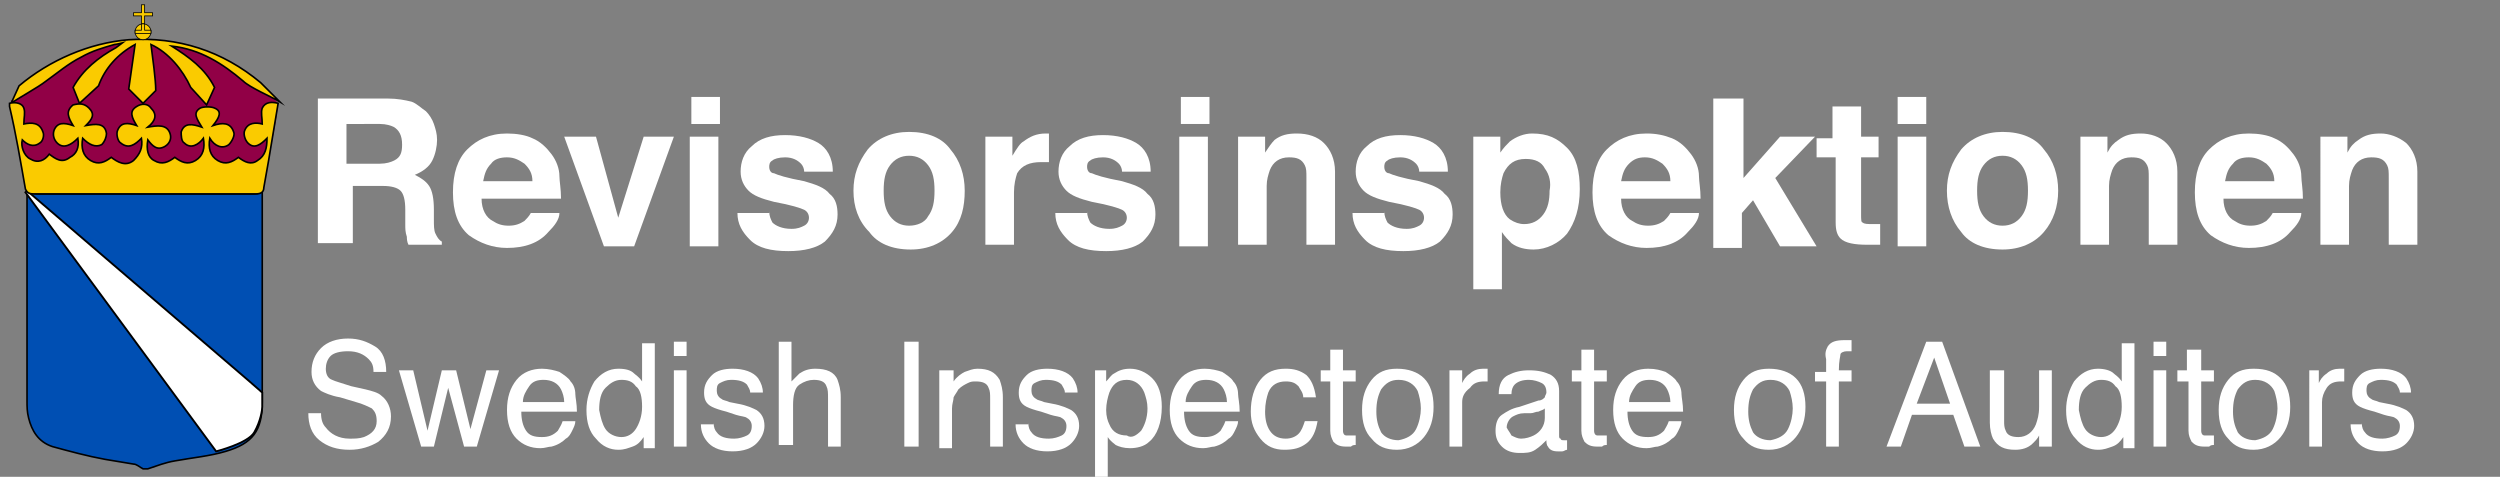 <?xml version="1.0" encoding="utf-8"?>
<!-- Generator: Adobe Illustrator 23.1.1, SVG Export Plug-In . SVG Version: 6.00 Build 0)  -->
<svg version="1.1" id="Layer_1" xmlns="http://www.w3.org/2000/svg" xmlns:xlink="http://www.w3.org/1999/xlink" x="0px" y="0px"
	 viewBox="0 0 157.3 30" style="enable-background:new 0 0 157.3 30;" xml:space="preserve">
<rect x="0" y="0" width="157.3" height="30" fill="#808080" stroke="none"/>
<style type="text/css">
	.st0{fill:#004FB3;}
	.st1{fill:#FFFFFF;}
	.st2{fill:#004FB3;stroke:#000000;stroke-width:0.25;stroke-miterlimit:10;}
	.st3{fill:#910046;}
	.st4{fill:#FACB00;}
	.st5{fill:#FACB00;stroke:#000000;stroke-width:0.25;stroke-miterlimit:10;}
	.st6{fill:#FACB00;stroke:#000000;stroke-width:2.717;stroke-miterlimit:10;}
	.st7{fill:#004FB3;stroke:#000000;stroke-width:0.855;stroke-miterlimit:10;}
	.st8{fill:#FFFFFF;stroke:#000000;stroke-miterlimit:10;}
	.st9{fill:#FACB00;stroke:#000000;stroke-width:0.865;stroke-miterlimit:10;}
	.st10{fill:#FACB00;stroke:#000000;stroke-width:0.75;stroke-miterlimit:10;}
	.st11{fill:#004FB3;stroke:#000000;stroke-width:0.102;stroke-miterlimit:10;}
	.st12{fill:#FFFFFF;stroke:#000000;stroke-width:0.12;stroke-miterlimit:10;}
	.st13{fill:#FACB00;stroke:#000000;stroke-width:0.104;stroke-miterlimit:10;}
	.st14{fill:#FACB00;stroke:#000000;stroke-width:4.966399e-02;stroke-miterlimit:10;}
</style>
<g>
	<path class="st1" d="M25.9,6.4c0.3,0.1,0.6,0.4,0.9,0.6c0.2,0.2,0.4,0.5,0.5,0.8c0.1,0.3,0.2,0.6,0.2,1c0,0.4-0.1,0.9-0.3,1.3
		c-0.2,0.4-0.6,0.7-1.1,0.9c0.4,0.2,0.7,0.4,0.9,0.7c0.2,0.3,0.3,0.8,0.3,1.5v0.6c0,0.4,0,0.7,0.1,0.9c0.1,0.2,0.2,0.4,0.4,0.5v0.2
		h-2.1c-0.1-0.2-0.1-0.4-0.1-0.5c-0.1-0.3-0.1-0.5-0.1-0.8l0-0.9c0-0.6-0.1-1-0.3-1.2c-0.2-0.2-0.6-0.3-1.1-0.3h-1.9v3.6H20V6.2h4.4
		C25,6.2,25.5,6.3,25.9,6.4z M21.8,7.8v2.5h2.1c0.4,0,0.7-0.1,0.9-0.2c0.4-0.2,0.5-0.5,0.5-1c0-0.6-0.2-0.9-0.5-1.1
		c-0.2-0.1-0.5-0.2-0.9-0.2H21.8z"/>
	<path class="st1" d="M33.5,8.7c0.5,0.2,0.9,0.6,1.2,1c0.3,0.4,0.5,0.9,0.5,1.4c0,0.3,0.1,0.8,0.1,1.4h-5c0,0.7,0.3,1.2,0.7,1.4
		c0.3,0.2,0.6,0.3,1,0.3c0.4,0,0.7-0.1,1-0.3c0.1-0.1,0.3-0.3,0.4-0.5h1.8c0,0.4-0.3,0.8-0.7,1.2c-0.6,0.7-1.5,1-2.6,1
		c-0.9,0-1.7-0.3-2.4-0.8c-0.7-0.6-1-1.5-1-2.7c0-1.2,0.3-2.1,0.9-2.7c0.6-0.6,1.4-1,2.5-1C32.5,8.4,33.1,8.5,33.5,8.7z M30.9,10.3
		c-0.3,0.3-0.4,0.6-0.5,1.1h3.1c0-0.5-0.2-0.8-0.5-1.1c-0.3-0.2-0.6-0.4-1.1-0.4C31.5,9.9,31.1,10,30.9,10.3z"/>
	<path class="st1" d="M40.5,8.6h1.9l-2.5,6.9H38l-2.5-6.9h2l1.4,5.1L40.5,8.6z"/>
	<path class="st1" d="M45.3,7.8h-1.8V6.1h1.8V7.8z M43.4,8.6h1.8v6.9h-1.8V8.6z"/>
	<path class="st1" d="M48.4,13.3c0,0.3,0.1,0.5,0.2,0.7c0.2,0.2,0.6,0.4,1.2,0.4c0.4,0,0.6-0.1,0.8-0.2c0.2-0.1,0.3-0.3,0.3-0.5
		c0-0.2-0.1-0.4-0.3-0.5c-0.2-0.1-0.8-0.3-1.9-0.5c-0.8-0.2-1.3-0.4-1.6-0.7c-0.3-0.3-0.5-0.7-0.5-1.2c0-0.6,0.2-1.2,0.7-1.6
		c0.5-0.5,1.2-0.7,2.1-0.7c0.9,0,1.6,0.2,2.1,0.5c0.5,0.3,0.9,0.9,0.9,1.8h-1.8c0-0.2-0.1-0.4-0.2-0.5c-0.2-0.2-0.5-0.4-1-0.4
		c-0.4,0-0.7,0.1-0.8,0.2c-0.2,0.1-0.2,0.3-0.2,0.4c0,0.2,0.1,0.4,0.3,0.4c0.2,0.1,0.8,0.3,1.9,0.5c0.7,0.2,1.3,0.4,1.6,0.8
		c0.4,0.3,0.5,0.8,0.5,1.3c0,0.7-0.3,1.2-0.8,1.7c-0.5,0.4-1.3,0.6-2.3,0.6c-1.1,0-1.9-0.2-2.4-0.7c-0.5-0.5-0.8-1-0.8-1.7H48.4z"/>
	<path class="st1" d="M59.9,14.6c-0.6,0.7-1.5,1.1-2.6,1.1c-1.2,0-2.1-0.4-2.6-1.1C54,13.9,53.7,13,53.7,12c0-1,0.3-1.8,0.9-2.6
		c0.6-0.7,1.5-1.1,2.6-1.1c1.2,0,2.1,0.4,2.6,1.1c0.6,0.7,0.9,1.6,0.9,2.6C60.7,13,60.5,13.9,59.9,14.6z M58.4,13.6
		c0.3-0.4,0.4-0.9,0.4-1.6c0-0.7-0.1-1.2-0.4-1.6c-0.3-0.4-0.7-0.6-1.2-0.6s-0.9,0.2-1.2,0.6c-0.3,0.4-0.4,0.9-0.4,1.6
		c0,0.7,0.1,1.2,0.4,1.6c0.3,0.4,0.7,0.6,1.2,0.6S58.2,14,58.4,13.6z"/>
	<path class="st1" d="M65.8,8.4c0,0,0.1,0,0.2,0v1.8c-0.1,0-0.2,0-0.3,0c-0.1,0-0.2,0-0.2,0c-0.7,0-1.2,0.2-1.5,0.7
		c-0.1,0.3-0.2,0.7-0.2,1.2v3.3H62V8.6h1.7v1.2C64,9.3,64.2,9,64.4,8.9C64.8,8.6,65.2,8.4,65.8,8.4C65.8,8.4,65.8,8.4,65.8,8.4z"/>
	<path class="st1" d="M68.4,13.3c0,0.3,0.1,0.5,0.2,0.7c0.2,0.2,0.6,0.4,1.2,0.4c0.4,0,0.6-0.1,0.8-0.2c0.2-0.1,0.3-0.3,0.3-0.5
		c0-0.2-0.1-0.4-0.3-0.5c-0.2-0.1-0.8-0.3-1.9-0.5c-0.8-0.2-1.3-0.4-1.6-0.7c-0.3-0.3-0.5-0.7-0.5-1.2c0-0.6,0.2-1.2,0.7-1.6
		c0.5-0.5,1.2-0.7,2.1-0.7c0.9,0,1.6,0.2,2.1,0.5c0.5,0.3,0.9,0.9,0.9,1.8h-1.8c0-0.2-0.1-0.4-0.2-0.5c-0.2-0.2-0.5-0.4-1-0.4
		c-0.4,0-0.7,0.1-0.8,0.2c-0.2,0.1-0.2,0.3-0.2,0.4c0,0.2,0.1,0.4,0.3,0.4c0.2,0.1,0.8,0.3,1.9,0.5c0.7,0.2,1.3,0.4,1.6,0.8
		c0.4,0.3,0.5,0.8,0.5,1.3c0,0.7-0.3,1.2-0.8,1.7c-0.5,0.4-1.3,0.6-2.3,0.6c-1.1,0-1.9-0.2-2.4-0.7c-0.5-0.5-0.8-1-0.8-1.7H68.4z"/>
	<path class="st1" d="M76.1,7.8h-1.8V6.1h1.8V7.8z M74.2,8.6h1.8v6.9h-1.8V8.6z"/>
	<path class="st1" d="M83.3,9c0.4,0.4,0.7,1,0.7,1.8v4.6h-1.8v-4.2c0-0.4,0-0.6-0.1-0.8c-0.2-0.4-0.5-0.5-1-0.5
		c-0.6,0-1,0.3-1.2,0.8c-0.1,0.3-0.2,0.6-0.2,1v3.7h-1.8V8.6h1.7v1C79.8,9.3,80,9,80.2,8.8c0.4-0.3,0.8-0.4,1.4-0.4
		C82.3,8.4,82.9,8.6,83.3,9z"/>
	<path class="st1" d="M87.1,13.3c0,0.3,0.1,0.5,0.2,0.7c0.2,0.2,0.6,0.4,1.2,0.4c0.4,0,0.6-0.1,0.8-0.2c0.2-0.1,0.3-0.3,0.3-0.5
		c0-0.2-0.1-0.4-0.3-0.5c-0.2-0.1-0.8-0.3-1.9-0.5c-0.8-0.2-1.3-0.4-1.6-0.7c-0.3-0.3-0.5-0.7-0.5-1.2c0-0.6,0.2-1.2,0.7-1.6
		c0.5-0.5,1.2-0.7,2.1-0.7c0.9,0,1.6,0.2,2.1,0.5c0.5,0.3,0.9,0.9,0.9,1.8h-1.8c0-0.2-0.1-0.4-0.2-0.5c-0.2-0.2-0.5-0.4-1-0.4
		c-0.4,0-0.7,0.1-0.8,0.2c-0.2,0.1-0.2,0.3-0.2,0.4c0,0.2,0.1,0.4,0.3,0.4c0.2,0.1,0.8,0.3,1.9,0.5c0.7,0.2,1.3,0.4,1.6,0.8
		c0.4,0.3,0.5,0.8,0.5,1.3c0,0.7-0.3,1.2-0.8,1.7c-0.5,0.4-1.3,0.6-2.3,0.6c-1.1,0-1.9-0.2-2.4-0.7c-0.5-0.5-0.8-1-0.8-1.7H87.1z"/>
	<path class="st1" d="M98.6,9.3c0.6,0.6,0.8,1.5,0.8,2.6c0,1.2-0.3,2.1-0.8,2.8c-0.5,0.6-1.3,1-2.1,1c-0.5,0-1-0.1-1.4-0.4
		c-0.2-0.2-0.4-0.4-0.6-0.7v3.6h-1.8V8.6h1.7v1c0.2-0.3,0.4-0.5,0.6-0.7c0.4-0.3,0.9-0.5,1.4-0.5C97.4,8.4,98,8.7,98.6,9.3z
		 M97.2,10.6C97,10.2,96.6,10,96,10c-0.7,0-1.1,0.3-1.4,0.9c-0.1,0.3-0.2,0.7-0.2,1.2c0,0.8,0.2,1.4,0.6,1.7
		c0.3,0.2,0.6,0.3,0.9,0.3c0.5,0,0.9-0.2,1.2-0.6c0.3-0.4,0.4-0.9,0.4-1.5C97.6,11.5,97.5,11,97.2,10.6z"/>
	<path class="st1" d="M105.2,8.7c0.5,0.2,0.9,0.6,1.2,1c0.3,0.4,0.5,0.9,0.5,1.4c0,0.3,0.1,0.8,0.1,1.4h-5c0,0.7,0.3,1.2,0.7,1.4
		c0.3,0.2,0.6,0.3,1,0.3c0.4,0,0.7-0.1,1-0.3c0.1-0.1,0.3-0.3,0.4-0.5h1.8c0,0.4-0.3,0.8-0.7,1.2c-0.6,0.7-1.5,1-2.6,1
		c-0.9,0-1.7-0.3-2.4-0.8c-0.7-0.6-1-1.5-1-2.7c0-1.2,0.3-2.1,0.9-2.7c0.6-0.6,1.4-1,2.5-1C104.2,8.4,104.7,8.5,105.2,8.7z
		 M102.5,10.3c-0.3,0.3-0.4,0.6-0.5,1.1h3.1c0-0.5-0.2-0.8-0.5-1.1c-0.3-0.2-0.6-0.4-1.1-0.4C103.1,9.9,102.8,10,102.5,10.3z"/>
	<path class="st1" d="M107.9,6.2h1.8v5l2.3-2.6h2.2l-2.5,2.6l2.6,4.3H112l-1.7-2.9l-0.7,0.8v2.2h-1.8V6.2z"/>
	<path class="st1" d="M114.3,9.9V8.7h1V6.7h1.8v1.9h1.1v1.3h-1.1v3.6c0,0.3,0,0.5,0.1,0.5c0.1,0.1,0.3,0.1,0.7,0.1
		c0.1,0,0.1,0,0.2,0c0.1,0,0.1,0,0.2,0v1.3l-0.8,0c-0.8,0-1.4-0.1-1.7-0.4c-0.2-0.2-0.3-0.5-0.3-1V9.9H114.3z"/>
	<path class="st1" d="M121.2,7.8h-1.8V6.1h1.8V7.8z M119.4,8.6h1.8v6.9h-1.8V8.6z"/>
	<path class="st1" d="M128.6,14.6c-0.6,0.7-1.5,1.1-2.6,1.1c-1.2,0-2.1-0.4-2.6-1.1c-0.6-0.7-0.9-1.6-0.9-2.6c0-1,0.3-1.8,0.9-2.6
		c0.6-0.7,1.5-1.1,2.6-1.1c1.2,0,2.1,0.4,2.6,1.1c0.6,0.7,0.9,1.6,0.9,2.6C129.5,13,129.2,13.9,128.6,14.6z M127.2,13.6
		c0.3-0.4,0.4-0.9,0.4-1.6c0-0.7-0.1-1.2-0.4-1.6c-0.3-0.4-0.7-0.6-1.2-0.6c-0.5,0-0.9,0.2-1.2,0.6c-0.3,0.4-0.4,0.9-0.4,1.6
		c0,0.7,0.1,1.2,0.4,1.6c0.3,0.4,0.7,0.6,1.2,0.6C126.5,14.2,126.9,14,127.2,13.6z"/>
	<path class="st1" d="M136.3,9c0.4,0.4,0.7,1,0.7,1.8v4.6h-1.8v-4.2c0-0.4,0-0.6-0.1-0.8c-0.2-0.4-0.5-0.5-1-0.5
		c-0.6,0-1,0.3-1.2,0.8c-0.1,0.3-0.2,0.6-0.2,1v3.7h-1.8V8.6h1.7v1c0.2-0.4,0.4-0.6,0.7-0.8c0.4-0.3,0.8-0.4,1.4-0.4
		C135.3,8.4,135.9,8.6,136.3,9z"/>
	<path class="st1" d="M143.1,8.7c0.5,0.2,0.9,0.6,1.2,1c0.3,0.4,0.5,0.9,0.5,1.4c0,0.3,0.1,0.8,0.1,1.4h-5c0,0.7,0.3,1.2,0.7,1.4
		c0.3,0.2,0.6,0.3,1,0.3c0.4,0,0.7-0.1,1-0.3c0.1-0.1,0.3-0.3,0.4-0.5h1.8c0,0.4-0.3,0.8-0.7,1.2c-0.6,0.7-1.5,1-2.6,1
		c-0.9,0-1.7-0.3-2.4-0.8c-0.7-0.6-1-1.5-1-2.7c0-1.2,0.3-2.1,0.9-2.7c0.6-0.6,1.4-1,2.5-1C142.1,8.4,142.7,8.5,143.1,8.7z
		 M140.5,10.3c-0.3,0.3-0.4,0.6-0.5,1.1h3.1c0-0.5-0.2-0.8-0.5-1.1c-0.3-0.2-0.6-0.4-1.1-0.4C141.1,9.9,140.7,10,140.5,10.3z"/>
	<path class="st1" d="M151.4,9c0.4,0.4,0.7,1,0.7,1.8v4.6h-1.8v-4.2c0-0.4,0-0.6-0.1-0.8c-0.2-0.4-0.5-0.5-1-0.5
		c-0.6,0-1,0.3-1.2,0.8c-0.1,0.3-0.2,0.6-0.2,1v3.7h-1.8V8.6h1.7v1c0.2-0.4,0.4-0.6,0.7-0.8c0.4-0.3,0.8-0.4,1.4-0.4
		C150.3,8.4,150.9,8.6,151.4,9z"/>
	<path class="st1" d="M20.2,26c0,0.4,0.1,0.7,0.3,0.9c0.3,0.4,0.8,0.7,1.5,0.7c0.3,0,0.6,0,0.9-0.1c0.5-0.2,0.8-0.5,0.8-1
		c0-0.4-0.1-0.6-0.3-0.8c-0.2-0.1-0.6-0.3-1-0.4L21.4,25c-0.6-0.1-1-0.3-1.2-0.4c-0.4-0.3-0.6-0.7-0.6-1.2c0-0.6,0.2-1.1,0.6-1.5
		c0.4-0.4,1-0.6,1.7-0.6c0.7,0,1.2,0.2,1.7,0.5c0.5,0.3,0.7,0.9,0.7,1.6h-0.8c0-0.4-0.1-0.6-0.3-0.8c-0.3-0.3-0.7-0.5-1.3-0.5
		c-0.5,0-0.9,0.1-1.1,0.3c-0.2,0.2-0.3,0.5-0.3,0.8c0,0.3,0.1,0.6,0.4,0.7c0.2,0.1,0.6,0.2,1.2,0.4l0.9,0.2c0.4,0.1,0.8,0.2,1,0.4
		c0.4,0.3,0.6,0.8,0.6,1.3c0,0.7-0.3,1.2-0.8,1.6c-0.5,0.3-1.1,0.5-1.8,0.5c-0.8,0-1.4-0.2-1.9-0.6c-0.5-0.4-0.7-1-0.7-1.7H20.2z"/>
	<path class="st1" d="M26,23.3l0.9,3.8l0.9-3.8h0.9l0.9,3.7l1-3.7h0.8l-1.4,4.8h-0.8l-1-3.7l-0.9,3.7h-0.8l-1.4-4.8H26z"/>
	<path class="st1" d="M35.2,23.4c0.3,0.2,0.6,0.4,0.7,0.6c0.2,0.2,0.3,0.5,0.3,0.8c0,0.2,0.1,0.6,0.1,1.1h-3.5
		c0,0.5,0.1,0.9,0.3,1.2c0.2,0.3,0.5,0.4,1,0.4c0.4,0,0.7-0.1,1-0.4c0.1-0.2,0.2-0.3,0.3-0.6h0.8c0,0.2-0.1,0.4-0.2,0.6
		c-0.1,0.2-0.2,0.4-0.4,0.5c-0.2,0.2-0.5,0.4-0.9,0.5c-0.2,0-0.4,0.1-0.7,0.1c-0.6,0-1.1-0.2-1.5-0.6c-0.4-0.4-0.6-1-0.6-1.8
		c0-0.8,0.2-1.4,0.6-1.9c0.4-0.5,1-0.7,1.6-0.7C34.5,23.2,34.9,23.3,35.2,23.4z M35.5,25.3c0-0.3-0.1-0.6-0.2-0.8
		c-0.2-0.4-0.6-0.6-1.1-0.6c-0.4,0-0.7,0.1-0.9,0.4c-0.2,0.3-0.4,0.6-0.4,1H35.5z"/>
	<path class="st1" d="M39.9,23.5c0.1,0.1,0.3,0.2,0.5,0.5v-2.4h0.8v6.6h-0.7v-0.7c-0.2,0.3-0.4,0.5-0.7,0.6
		c-0.3,0.1-0.5,0.2-0.9,0.2c-0.5,0-1-0.2-1.4-0.7c-0.4-0.4-0.6-1-0.6-1.8c0-0.7,0.2-1.3,0.5-1.8c0.4-0.5,0.9-0.8,1.5-0.8
		C39.4,23.2,39.7,23.3,39.9,23.5z M38.1,27c0.2,0.3,0.6,0.5,1,0.5c0.4,0,0.7-0.2,0.9-0.5c0.2-0.3,0.4-0.8,0.4-1.4
		c0-0.6-0.1-1.1-0.4-1.3c-0.2-0.3-0.5-0.4-0.9-0.4c-0.4,0-0.7,0.2-1,0.5c-0.3,0.3-0.4,0.8-0.4,1.4C37.8,26.3,37.9,26.7,38.1,27z"/>
	<path class="st1" d="M42.4,21.5h0.8v0.9h-0.8V21.5z M42.4,23.3h0.8v4.8h-0.8V23.3z"/>
	<path class="st1" d="M44.9,26.6c0,0.3,0.1,0.5,0.2,0.6c0.2,0.3,0.6,0.4,1.1,0.4c0.3,0,0.6-0.1,0.8-0.2c0.2-0.1,0.3-0.3,0.3-0.6
		c0-0.2-0.1-0.4-0.3-0.5c-0.1-0.1-0.4-0.1-0.7-0.2l-0.6-0.2c-0.4-0.1-0.7-0.2-0.9-0.3c-0.4-0.2-0.5-0.5-0.5-0.9
		c0-0.5,0.2-0.8,0.5-1.1c0.3-0.3,0.8-0.4,1.3-0.4c0.7,0,1.3,0.2,1.6,0.6c0.2,0.3,0.3,0.6,0.3,0.9h-0.8c0-0.2-0.1-0.3-0.2-0.5
		c-0.2-0.2-0.5-0.3-1-0.3c-0.3,0-0.5,0.1-0.7,0.2c-0.2,0.1-0.2,0.3-0.2,0.5c0,0.2,0.1,0.4,0.3,0.5c0.1,0.1,0.3,0.1,0.5,0.2l0.5,0.1
		c0.6,0.1,1,0.3,1.2,0.4c0.3,0.2,0.5,0.5,0.5,1c0,0.4-0.2,0.8-0.5,1.1c-0.3,0.3-0.8,0.5-1.5,0.5c-0.7,0-1.2-0.2-1.5-0.5
		c-0.3-0.3-0.5-0.7-0.5-1.2H44.9z"/>
	<path class="st1" d="M49,21.5h0.8V24c0.2-0.2,0.4-0.4,0.5-0.5c0.3-0.2,0.6-0.3,1-0.3c0.7,0,1.2,0.2,1.4,0.7
		c0.1,0.3,0.2,0.6,0.2,1.1v3.1h-0.8v-3c0-0.4,0-0.6-0.1-0.8c-0.1-0.3-0.4-0.4-0.8-0.4c-0.3,0-0.6,0.1-0.9,0.3
		c-0.3,0.2-0.4,0.7-0.4,1.3v2.5H49V21.5z"/>
	<path class="st1" d="M56.9,21.5h0.9v6.6h-0.9V21.5z"/>
	<path class="st1" d="M59.2,23.3h0.8V24c0.2-0.3,0.5-0.5,0.7-0.6c0.3-0.1,0.5-0.2,0.8-0.2c0.7,0,1.1,0.2,1.4,0.7
		c0.1,0.3,0.2,0.6,0.2,1.1v3.1h-0.8v-3c0-0.3,0-0.5-0.1-0.7c-0.1-0.3-0.4-0.4-0.8-0.4c-0.2,0-0.3,0-0.5,0.1
		c-0.2,0.1-0.4,0.2-0.6,0.4c-0.1,0.2-0.2,0.3-0.3,0.5c0,0.2-0.1,0.4-0.1,0.7v2.5h-0.8V23.3z"/>
	<path class="st1" d="M64.7,26.6c0,0.3,0.1,0.5,0.2,0.6c0.2,0.3,0.6,0.4,1.1,0.4c0.3,0,0.6-0.1,0.8-0.2c0.2-0.1,0.3-0.3,0.3-0.6
		c0-0.2-0.1-0.4-0.3-0.5c-0.1-0.1-0.4-0.1-0.7-0.2l-0.6-0.2c-0.4-0.1-0.7-0.2-0.9-0.3c-0.4-0.2-0.5-0.5-0.5-0.9
		c0-0.5,0.2-0.8,0.5-1.1c0.3-0.3,0.8-0.4,1.3-0.4c0.7,0,1.3,0.2,1.6,0.6c0.2,0.3,0.3,0.6,0.3,0.9H67c0-0.2-0.1-0.3-0.2-0.5
		c-0.2-0.2-0.5-0.3-1-0.3c-0.3,0-0.5,0.1-0.7,0.2c-0.2,0.1-0.2,0.3-0.2,0.5c0,0.2,0.1,0.4,0.3,0.5c0.1,0.1,0.3,0.1,0.5,0.2l0.5,0.1
		c0.6,0.1,1,0.3,1.2,0.4c0.3,0.2,0.5,0.5,0.5,1c0,0.4-0.2,0.8-0.5,1.1c-0.3,0.3-0.8,0.5-1.5,0.5c-0.7,0-1.2-0.2-1.5-0.5
		c-0.3-0.3-0.5-0.7-0.5-1.2H64.7z"/>
	<path class="st1" d="M68.8,23.3h0.8V24c0.2-0.2,0.3-0.4,0.5-0.5c0.3-0.2,0.6-0.3,1-0.3c0.5,0,1,0.2,1.4,0.6c0.4,0.4,0.6,1,0.6,1.8
		c0,1-0.3,1.8-0.8,2.2c-0.3,0.3-0.8,0.4-1.2,0.4c-0.4,0-0.7-0.1-0.9-0.2c-0.1-0.1-0.3-0.2-0.5-0.5V30h-0.8V23.3z M71.8,27.1
		c0.2-0.3,0.4-0.8,0.4-1.4c0-0.4-0.1-0.7-0.2-1c-0.2-0.5-0.6-0.8-1.1-0.8c-0.6,0-0.9,0.3-1.1,0.8c-0.1,0.3-0.2,0.7-0.2,1.1
		c0,0.4,0.1,0.7,0.2,0.9c0.2,0.5,0.6,0.7,1.1,0.7C71.2,27.6,71.5,27.4,71.8,27.1z"/>
	<path class="st1" d="M76.9,23.4c0.3,0.2,0.6,0.4,0.7,0.6c0.2,0.2,0.3,0.5,0.3,0.8c0,0.2,0.1,0.6,0.1,1.1h-3.5
		c0,0.5,0.1,0.9,0.3,1.2c0.2,0.3,0.5,0.4,1,0.4c0.4,0,0.7-0.1,1-0.4c0.1-0.2,0.2-0.3,0.3-0.6h0.8c0,0.2-0.1,0.4-0.2,0.6
		c-0.1,0.2-0.2,0.4-0.4,0.5c-0.2,0.2-0.5,0.4-0.9,0.5c-0.2,0-0.4,0.1-0.7,0.1c-0.6,0-1.1-0.2-1.5-0.6c-0.4-0.4-0.6-1-0.6-1.8
		c0-0.8,0.2-1.4,0.6-1.9c0.4-0.5,1-0.7,1.6-0.7C76.2,23.2,76.6,23.3,76.9,23.4z M77.2,25.3c0-0.3-0.1-0.6-0.2-0.8
		c-0.2-0.4-0.6-0.6-1.1-0.6c-0.4,0-0.7,0.1-0.9,0.4c-0.2,0.3-0.4,0.6-0.4,1H77.2z"/>
	<path class="st1" d="M82.2,23.6c0.3,0.3,0.5,0.7,0.6,1.4H82c0-0.3-0.2-0.5-0.3-0.7c-0.2-0.2-0.4-0.3-0.8-0.3
		c-0.5,0-0.9,0.2-1.1,0.7c-0.1,0.3-0.2,0.7-0.2,1.2c0,0.5,0.1,0.9,0.3,1.2c0.2,0.3,0.5,0.5,1,0.5c0.3,0,0.6-0.1,0.8-0.3
		c0.2-0.2,0.3-0.5,0.4-0.8h0.8c-0.1,0.6-0.3,1.1-0.7,1.4c-0.4,0.3-0.8,0.4-1.4,0.4c-0.6,0-1.1-0.2-1.5-0.7c-0.4-0.5-0.6-1-0.6-1.7
		c0-0.8,0.2-1.5,0.6-2c0.4-0.5,0.9-0.7,1.6-0.7C81.4,23.2,81.8,23.3,82.2,23.6z"/>
	<path class="st1" d="M83.7,22h0.8v1.3h0.8V24h-0.8v3.1c0,0.2,0.1,0.3,0.2,0.3c0.1,0,0.2,0,0.3,0c0,0,0.1,0,0.1,0c0,0,0.1,0,0.2,0
		v0.6c-0.1,0-0.2,0-0.3,0.1c-0.1,0-0.2,0-0.3,0c-0.4,0-0.6-0.1-0.8-0.3c-0.1-0.2-0.2-0.4-0.2-0.7V24h-0.6v-0.7h0.6V22z"/>
	<path class="st1" d="M89.6,23.8c0.4,0.4,0.6,1,0.6,1.8c0,0.8-0.2,1.4-0.6,1.9c-0.4,0.5-1,0.8-1.7,0.8c-0.7,0-1.2-0.2-1.6-0.7
		c-0.4-0.4-0.6-1-0.6-1.8c0-0.8,0.2-1.4,0.6-1.9c0.4-0.5,0.9-0.7,1.6-0.7C88.6,23.2,89.2,23.4,89.6,23.8z M89.1,27
		c0.2-0.4,0.3-0.9,0.3-1.3c0-0.4-0.1-0.8-0.2-1.1c-0.2-0.4-0.6-0.7-1.2-0.7c-0.5,0-0.8,0.2-1.1,0.6c-0.2,0.4-0.3,0.8-0.3,1.4
		c0,0.5,0.1,0.9,0.3,1.3c0.2,0.3,0.6,0.5,1.1,0.5C88.5,27.6,88.9,27.4,89.1,27z"/>
	<path class="st1" d="M91.2,23.3H92v0.8c0.1-0.2,0.2-0.4,0.5-0.6c0.2-0.2,0.5-0.3,0.8-0.3c0,0,0,0,0.1,0c0,0,0.1,0,0.2,0v0.8
		c0,0-0.1,0-0.1,0c0,0-0.1,0-0.1,0c-0.4,0-0.7,0.1-0.9,0.4C92.1,24.7,92,25,92,25.3v2.8h-0.8V23.3z"/>
	<path class="st1" d="M96.8,25.2c0.2,0,0.3-0.1,0.4-0.2c0-0.1,0.1-0.2,0.1-0.3c0-0.3-0.1-0.5-0.3-0.6c-0.2-0.1-0.5-0.2-0.8-0.2
		c-0.4,0-0.7,0.1-0.9,0.3c-0.1,0.1-0.2,0.3-0.2,0.6h-0.8c0-0.6,0.2-1,0.6-1.2c0.4-0.2,0.8-0.3,1.3-0.3c0.6,0,1,0.1,1.4,0.3
		c0.3,0.2,0.5,0.5,0.5,1v2.8c0,0.1,0,0.2,0.1,0.2c0,0.1,0.1,0.1,0.2,0.1c0,0,0.1,0,0.1,0c0,0,0.1,0,0.1,0v0.6
		c-0.1,0-0.2,0.1-0.3,0.1c-0.1,0-0.2,0-0.3,0c-0.3,0-0.5-0.1-0.6-0.3c-0.1-0.1-0.1-0.3-0.1-0.4c-0.2,0.2-0.4,0.4-0.7,0.6
		c-0.3,0.2-0.6,0.2-1,0.2c-0.4,0-0.8-0.1-1.1-0.4c-0.3-0.3-0.4-0.6-0.4-1c0-0.4,0.1-0.8,0.4-1c0.3-0.2,0.6-0.4,1.1-0.5L96.8,25.2z
		 M95.1,27.4c0.2,0.1,0.4,0.2,0.6,0.2c0.3,0,0.6-0.1,0.8-0.2c0.4-0.2,0.7-0.6,0.7-1.1v-0.6c-0.1,0.1-0.2,0.1-0.4,0.2
		c-0.2,0-0.3,0.1-0.5,0.1L95.9,26c-0.3,0-0.5,0.1-0.7,0.2c-0.2,0.1-0.4,0.4-0.4,0.7C94.9,27.1,95,27.2,95.1,27.4z"/>
	<path class="st1" d="M99.5,22h0.8v1.3h0.8V24h-0.8v3.1c0,0.2,0.1,0.3,0.2,0.3c0.1,0,0.2,0,0.3,0c0,0,0.1,0,0.1,0c0,0,0.1,0,0.2,0
		v0.6c-0.1,0-0.2,0-0.3,0.1c-0.1,0-0.2,0-0.3,0c-0.4,0-0.6-0.1-0.8-0.3c-0.1-0.2-0.2-0.4-0.2-0.7V24h-0.6v-0.7h0.6V22z"/>
	<path class="st1" d="M104.8,23.4c0.3,0.2,0.6,0.4,0.7,0.6c0.2,0.2,0.3,0.5,0.3,0.8c0,0.2,0.1,0.6,0.1,1.1h-3.5
		c0,0.5,0.1,0.9,0.3,1.2c0.2,0.3,0.5,0.4,1,0.4c0.4,0,0.7-0.1,1-0.4c0.1-0.2,0.2-0.3,0.3-0.6h0.8c0,0.2-0.1,0.4-0.2,0.6
		c-0.1,0.2-0.2,0.4-0.4,0.5c-0.2,0.2-0.5,0.4-0.9,0.5c-0.2,0-0.4,0.1-0.7,0.1c-0.6,0-1.1-0.2-1.5-0.6c-0.4-0.4-0.6-1-0.6-1.8
		c0-0.8,0.2-1.4,0.6-1.9c0.4-0.5,1-0.7,1.6-0.7C104.2,23.2,104.5,23.3,104.8,23.4z M105.1,25.3c0-0.3-0.1-0.6-0.2-0.8
		c-0.2-0.4-0.6-0.6-1.1-0.6c-0.4,0-0.7,0.1-0.9,0.4c-0.2,0.3-0.4,0.6-0.4,1H105.1z"/>
	<path class="st1" d="M113,23.8c0.4,0.4,0.6,1,0.6,1.8c0,0.8-0.2,1.4-0.6,1.9c-0.4,0.5-1,0.8-1.7,0.8c-0.7,0-1.2-0.2-1.6-0.7
		c-0.4-0.4-0.6-1-0.6-1.8c0-0.8,0.2-1.4,0.6-1.9c0.4-0.5,0.9-0.7,1.6-0.7C112,23.2,112.6,23.4,113,23.8z M112.5,27
		c0.2-0.4,0.3-0.9,0.3-1.3c0-0.4-0.1-0.8-0.2-1.1c-0.2-0.4-0.6-0.7-1.2-0.7c-0.5,0-0.8,0.2-1.1,0.6c-0.2,0.4-0.3,0.8-0.3,1.4
		c0,0.5,0.1,0.9,0.3,1.3c0.2,0.3,0.6,0.5,1.1,0.5C111.9,27.6,112.3,27.4,112.5,27z"/>
	<path class="st1" d="M115,21.8c0.2-0.3,0.5-0.4,1.1-0.4c0.1,0,0.1,0,0.2,0c0.1,0,0.1,0,0.2,0v0.7c-0.1,0-0.1,0-0.2,0
		c0,0-0.1,0-0.1,0c-0.2,0-0.4,0.1-0.4,0.2c0,0.1-0.1,0.4-0.1,1h0.8V24h-0.8v4.1h-0.8V24h-0.7v-0.6h0.7v-0.8
		C114.8,22.2,114.9,22,115,21.8z"/>
	<path class="st1" d="M121.2,21.5h1l2.4,6.6h-1l-0.7-2h-2.6l-0.7,2h-0.9L121.2,21.5z M122.7,25.4l-1-2.9l-1.1,2.9H122.7z"/>
	<path class="st1" d="M126.1,23.3v3.2c0,0.2,0,0.4,0.1,0.6c0.1,0.3,0.4,0.4,0.8,0.4c0.5,0,0.9-0.3,1.1-0.8c0.1-0.3,0.2-0.6,0.2-1.1
		v-2.3h0.8v4.8h-0.8l0-0.7c-0.1,0.2-0.2,0.3-0.4,0.5c-0.3,0.3-0.7,0.4-1.1,0.4c-0.7,0-1.1-0.2-1.4-0.7c-0.1-0.2-0.2-0.6-0.2-1v-3.3
		H126.1z"/>
	<path class="st1" d="M133,23.5c0.1,0.1,0.3,0.2,0.5,0.5v-2.4h0.8v6.6h-0.7v-0.7c-0.2,0.3-0.4,0.5-0.7,0.6c-0.3,0.1-0.5,0.2-0.9,0.2
		c-0.5,0-1-0.2-1.4-0.7c-0.4-0.4-0.6-1-0.6-1.8c0-0.7,0.2-1.3,0.5-1.8c0.4-0.5,0.9-0.8,1.5-0.8C132.4,23.2,132.8,23.3,133,23.5z
		 M131.2,27c0.2,0.3,0.6,0.5,1,0.5c0.4,0,0.7-0.2,0.9-0.5c0.2-0.3,0.4-0.8,0.4-1.4c0-0.6-0.1-1.1-0.4-1.3c-0.2-0.3-0.5-0.4-0.9-0.4
		c-0.4,0-0.7,0.2-1,0.5c-0.3,0.3-0.4,0.8-0.4,1.4C130.9,26.3,131,26.7,131.2,27z"/>
	<path class="st1" d="M135.5,21.5h0.8v0.9h-0.8V21.5z M135.5,23.3h0.8v4.8h-0.8V23.3z"/>
	<path class="st1" d="M137.7,22h0.8v1.3h0.8V24h-0.8v3.1c0,0.2,0.1,0.3,0.2,0.3c0.1,0,0.2,0,0.3,0c0,0,0.1,0,0.1,0c0,0,0.1,0,0.2,0
		v0.6c-0.1,0-0.2,0-0.3,0.1c-0.1,0-0.2,0-0.3,0c-0.4,0-0.6-0.1-0.8-0.3c-0.1-0.2-0.2-0.4-0.2-0.7V24H137v-0.7h0.6V22z"/>
	<path class="st1" d="M143.5,23.8c0.4,0.4,0.6,1,0.6,1.8c0,0.8-0.2,1.4-0.6,1.9c-0.4,0.5-1,0.8-1.7,0.8c-0.7,0-1.2-0.2-1.6-0.7
		c-0.4-0.4-0.6-1-0.6-1.8c0-0.8,0.2-1.4,0.6-1.9c0.4-0.5,0.9-0.7,1.6-0.7C142.6,23.2,143.1,23.4,143.5,23.8z M143,27
		c0.2-0.4,0.3-0.9,0.3-1.3c0-0.4-0.1-0.8-0.2-1.1c-0.2-0.4-0.6-0.7-1.2-0.7c-0.5,0-0.8,0.2-1.1,0.6c-0.2,0.4-0.3,0.8-0.3,1.4
		c0,0.5,0.1,0.9,0.3,1.3c0.2,0.3,0.6,0.5,1.1,0.5C142.4,27.6,142.8,27.4,143,27z"/>
	<path class="st1" d="M145.1,23.3h0.8v0.8c0.1-0.2,0.2-0.4,0.5-0.6c0.2-0.2,0.5-0.3,0.8-0.3c0,0,0,0,0.1,0c0,0,0.1,0,0.2,0v0.8
		c0,0-0.1,0-0.1,0c0,0-0.1,0-0.1,0c-0.4,0-0.7,0.1-0.9,0.4c-0.2,0.3-0.3,0.6-0.3,0.9v2.8h-0.8V23.3z"/>
	<path class="st1" d="M148.6,26.6c0,0.3,0.1,0.5,0.2,0.6c0.2,0.3,0.6,0.4,1.1,0.4c0.3,0,0.6-0.1,0.8-0.2c0.2-0.1,0.3-0.3,0.3-0.6
		c0-0.2-0.1-0.4-0.3-0.5c-0.1-0.1-0.4-0.1-0.7-0.2l-0.6-0.2c-0.4-0.1-0.7-0.2-0.9-0.3c-0.4-0.2-0.5-0.5-0.5-0.9
		c0-0.5,0.2-0.8,0.5-1.1c0.3-0.3,0.8-0.4,1.3-0.4c0.7,0,1.3,0.2,1.6,0.6c0.2,0.3,0.3,0.6,0.3,0.9H151c0-0.2-0.1-0.3-0.2-0.5
		c-0.2-0.2-0.5-0.3-1-0.3c-0.3,0-0.5,0.1-0.7,0.2c-0.2,0.1-0.2,0.3-0.2,0.5c0,0.2,0.1,0.4,0.3,0.5c0.1,0.1,0.3,0.1,0.5,0.2l0.5,0.1
		c0.6,0.1,1,0.3,1.2,0.4c0.3,0.2,0.5,0.5,0.5,1c0,0.4-0.2,0.8-0.5,1.1c-0.3,0.3-0.8,0.5-1.5,0.5c-0.7,0-1.2-0.2-1.5-0.5
		c-0.3-0.3-0.5-0.7-0.5-1.2H148.6z"/>
</g>
<g>
	<path class="st0" d="M16.5,11.8c0,0.3-0.2,0.4-0.5,0.4c-4.5,0-9.1,0-13.6,0c-0.3,0-0.4-0.1-0.4-0.3l-0.3-0.2v0.4l0,0.8
		c0,4.1,0,8.2,0,12.3c0,0.4,0,0.7,0.1,1.1c0.2,0.8,0.6,1.5,1.5,1.8c1.1,0.3,2.2,0.6,3.3,0.8c0.6,0.1,1.2,0.2,1.8,0.3
		c0.2,0,0.4,0.2,0.6,0.3c0.1,0,0.2,0,0.3,0c0.6-0.2,1.1-0.4,1.7-0.5c1.1-0.2,2.2-0.3,3.2-0.6c1.7-0.5,2.3-1.3,2.3-3.1
		c0-3.3,0-6.5,0-9.8L16.5,11.8z"/>
	<path class="st11" d="M16.5,11.8c0,0.3-0.2,0.4-0.5,0.4c-4.5,0-9.1,0-13.6,0c-0.3,0-0.4-0.1-0.4-0.3l-0.3-0.2v0.4l0,0.8
		c0,4.1,0,8.2,0,12.3c0,0.4,0,0.7,0.1,1.1c0.2,0.8,0.6,1.5,1.5,1.8c1.1,0.3,2.2,0.6,3.3,0.8c0.6,0.1,1.2,0.2,1.8,0.3
		c0.2,0,0.4,0.2,0.6,0.3c0.1,0,0.2,0,0.3,0c0.6-0.2,1.1-0.4,1.7-0.5c1.1-0.2,2.2-0.3,3.2-0.6c1.7-0.5,2.3-1.3,2.3-3.1
		c0-3.3,0-6.5,0-9.8L16.5,11.8z"/>
	<path d="M13.3,7.9c0.4-0.5,0.6-0.9,0.1-1.2c-0.2-0.1-0.7-0.1-0.9,0C12,7,12.2,7.5,12.6,7.9c-0.6-0.2-1-0.3-1.2,0.3
		c-0.1,0.2,0,0.6,0.2,0.7c0.5,0.4,0.9,0.1,1.3-0.3c0.1,0.6,0,1.1-0.5,1.4c-0.5,0.3-0.9,0.1-1.3-0.2c-0.4,0.3-0.8,0.5-1.3,0.2
		C9.2,9.8,9.1,9.3,9.2,8.7c0.3,0.4,0.6,0.6,1.1,0.4c0.3-0.2,0.4-0.4,0.3-0.8C10.5,7.7,10,7.9,9.3,7.9c0.5-0.4,0.5-0.8,0.2-1.2
		C9.3,6.5,8.9,6.5,8.6,6.7C8.1,7,8.3,7.4,8.6,7.9c-0.6-0.2-1-0.2-1.2,0.3C7.4,8.4,7.5,8.9,7.7,9c0.4,0.4,0.9,0.1,1.2-0.3
		c0.1,0.6,0,1-0.4,1.4c-0.5,0.4-0.9,0.1-1.4-0.2c-0.4,0.3-0.8,0.5-1.3,0.2C5.3,9.8,5.2,9.3,5.3,8.7C5.6,9.1,6,9.3,6.5,9
		c0.2-0.1,0.3-0.5,0.3-0.7C6.6,7.7,6.1,7.8,5.4,7.9C5.9,7.5,6,7.1,5.7,6.8C5.4,6.5,5,6.5,4.7,6.6C4.2,7,4.4,7.4,4.7,7.9
		c-0.5-0.2-1-0.2-1.2,0.3C3.4,8.5,3.5,8.8,3.7,9C4.2,9.4,4.6,9.1,5,8.7c0.1,0.6,0,1-0.5,1.4C4,10.4,3.6,10.2,3.2,9.8
		c-0.4,0.3-0.7,0.5-1.2,0.3C1.6,9.9,1.4,9.3,1.5,8.8C1.9,9.1,2.3,9.3,2.7,9c0.2-0.2,0.3-0.5,0.2-0.7C2.7,7.7,2.2,7.7,1.8,7.8
		c0-0.4,0.1-0.7,0-1C1.6,6.5,1.3,6.4,0.9,6.5c0,0.1,0,0.1,0,0.2c0.3,1.7,0.6,3.5,0.9,5.2c0,0.3,0.2,0.3,0.4,0.3c4.5,0,9.1,0,13.6,0
		c0.3,0,0.4-0.1,0.5-0.4c0.1-0.6,0.2-1.1,0.3-1.7c0.2-1.2,0.4-2.4,0.6-3.6c-0.4-0.1-0.9-0.1-1,0.3c-0.1,0.3,0,0.7,0,1
		c-0.3-0.1-0.8-0.2-1,0.4c-0.1,0.2,0,0.6,0.2,0.8c0.4,0.4,0.8,0.1,1.2-0.4c0,0.6-0.1,1.1-0.6,1.4c-0.5,0.3-0.9,0-1.2-0.2
		c-0.4,0.3-0.8,0.5-1.3,0.2c-0.5-0.3-0.6-0.8-0.5-1.4c0.3,0.5,0.7,0.7,1.2,0.4c0.2-0.1,0.3-0.5,0.3-0.8C14.4,7.7,13.9,7.7,13.3,7.9z
		"/>
	<path class="st12" d="M13.6,28.4c0,0,2-0.5,2.4-1.2c0.4-0.7,0.5-1.4,0.5-1.6l0-0.9l-0.8-0.7l-14-12c0,0,0,0-0.1,0.1L13.6,28.4
		L13.6,28.4z"/>
	<path d="M9.5,3.1c1.1,0.5,1.9,1.3,2.3,2.4c0.3,0.6,1,0.8,1.5,0.3c-0.6-1.2-1.6-1.9-2.7-2.6c1.8,0.2,3.2,1.1,4.5,2.2
		c0.4,0.4,0.9,0.6,1.4,0.9c0.2-0.5,0.2-0.5-0.1-0.8c-2.4-2-5.2-2.9-8.3-2.7C5.6,2.9,3.4,3.9,1.5,5.5c-0.2,0.2-0.4,0.4,0,0.7
		C1.9,6,2.4,5.7,2.9,5.4c0.7-0.5,1.4-1.1,2.2-1.5C5.8,3.5,6.5,3.3,7.2,3c0,0.1,0.1,0.1,0.1,0.2C6.2,3.8,5.2,4.6,4.6,5.8
		c0.6,0.5,1.3,0.3,1.6-0.3C6.6,4.4,7.4,3.6,8.5,3C8.4,3.9,8.4,4.7,8.3,5.4c0,0.1,0,0.4,0.1,0.4c0.3,0.3,0.7,0.3,1.1,0.1
		c0.4-0.2,0.3-0.5,0.2-0.8C9.7,4.5,9.6,3.8,9.5,3.1z"/>
	<path class="st3" d="M16.4,5.2c-1.8-1.5-3.9-2.4-6.3-2.6c-0.2,0-0.3,0-0.5-0.1l-1.3,0C7.1,2.8,5.9,3,4.6,3.4
		C3.4,3.8,2.4,4.5,1.4,5.3C1.1,5.6,0.9,5.8,1.2,6.2C1,6.3,0.9,6.3,0.7,6.3c0,0.3,0,0.7,0,1l0.4,1.1l0.4,2.5l15.2,0.4L17,9.4
		c0.2-0.9,0.4-1.9,0.5-2.9L16.4,5.2z"/>
	<path class="st13" d="M16.4,5.2c-2.4-2-5.2-2.9-8.3-2.7c-2.5,0.2-5,1.3-6.9,2.9L0.7,6.5c0.4-0.3,1.7-1,2.2-1.4
		C3.6,4.6,4.3,4,5.1,3.6C5.8,3.2,6.5,3,7.2,2.8c0.1,0,0.5-0.1,0.5-0.1L7.3,3C6.2,3.6,5.2,4.4,4.6,5.5l0.4,1l1.2-1.1
		c0.4-1.1,1.2-2,2.3-2.6L8.1,5.6L9,6.5l0.8-0.8C9.8,5,9.6,3.6,9.5,2.8c1.1,0.5,2,1.6,2.5,2.7l1,1.1l0.5-1.1
		c-0.6-1.2-1.6-1.9-2.7-2.6c1.8,0.2,3.2,1.1,4.5,2.2c0.4,0.4,1.8,1,2.3,1.3L16.4,5.2z"/>
	<path class="st13" d="M13.4,7.9c0.6-0.2,1.1-0.2,1.3,0.4c0.1,0.2-0.1,0.6-0.3,0.8c-0.4,0.3-0.9,0.1-1.2-0.4c-0.1,0.6,0,1.1,0.5,1.4
		c0.5,0.3,0.9,0.1,1.3-0.2c0.4,0.3,0.8,0.5,1.2,0.2c0.5-0.3,0.6-0.8,0.6-1.4C16.4,9.1,16,9.4,15.6,9c-0.2-0.2-0.3-0.6-0.2-0.8
		c0.2-0.5,0.7-0.5,1.1-0.4c0-0.4-0.1-0.7,0-1c0.2-0.4,0.6-0.4,1-0.3c-0.2,1.2-0.4,2.4-0.6,3.6c-0.1,0.6-0.2,1.1-0.3,1.7
		c0,0.3-0.2,0.4-0.5,0.4c-4.7,0-9.3,0-14,0c-0.3,0-0.4-0.1-0.5-0.3c-0.3-1.7-0.6-3.5-1-5.2c0,0,0-0.1,0-0.2c0.4-0.1,0.8,0,0.9,0.3
		c0.1,0.3,0,0.6,0,1C2,7.7,2.5,7.7,2.7,8.3c0.1,0.2,0,0.6-0.2,0.7C2.1,9.3,1.7,9.1,1.4,8.8c-0.1,0.4,0.1,1,0.5,1.2
		c0.5,0.3,0.9,0.1,1.2-0.3c0.4,0.3,0.8,0.6,1.3,0.2C4.8,9.7,5,9.3,4.9,8.7C4.5,9.1,4,9.4,3.6,9C3.4,8.8,3.3,8.5,3.4,8.2
		C3.6,7.7,4,7.7,4.6,7.9C4.3,7.4,4.1,7,4.6,6.6C5,6.5,5.3,6.5,5.6,6.8c0.4,0.4,0.2,0.7-0.2,1.1C6,7.8,6.6,7.7,6.7,8.4
		c0,0.2-0.1,0.5-0.3,0.7C6,9.3,5.6,9.1,5.2,8.7c-0.1,0.6,0,1.1,0.5,1.4c0.5,0.3,0.9,0.1,1.3-0.2c0.4,0.3,0.9,0.6,1.4,0.2
		C8.8,9.7,9,9.3,8.9,8.7C8.5,9.1,8.1,9.4,7.6,9C7.4,8.9,7.3,8.4,7.4,8.2C7.6,7.7,8,7.7,8.6,7.9C8.3,7.4,8.1,7,8.6,6.7
		c0.3-0.2,0.7-0.2,0.9,0.1c0.4,0.4,0.3,0.8-0.2,1.2c0.6-0.1,1.2-0.2,1.4,0.4c0.1,0.3,0,0.6-0.3,0.8c-0.5,0.3-0.8,0-1.1-0.4
		c-0.1,0.6,0,1.1,0.4,1.3c0.5,0.3,0.9,0.1,1.3-0.2c0.4,0.3,0.8,0.5,1.3,0.2c0.5-0.3,0.6-0.8,0.5-1.4C12.5,9.1,12,9.4,11.6,9
		c-0.2-0.1-0.2-0.5-0.2-0.7c0.2-0.6,0.7-0.5,1.3-0.3c-0.3-0.5-0.6-0.9-0.1-1.2c0.2-0.1,0.7-0.1,0.9,0C14,7,13.8,7.4,13.4,7.9z"/>
	<g>
		<circle class="st14" cx="9" cy="2" r="0.5"/>
		<g>
			<path class="st14" d="M9.1,0.3v0.5h0.5V1H9.1v0.5H8.9V1H8.4V0.8h0.5V0.3H9.1z"/>
		</g>
		<path class="st14" d="M9.1,1.5c0,0-0.1,0-0.1,0c0,0-0.1,0-0.1,0v0.4l-0.4,0v0.2c0,0,0,0,0,0h1c0,0,0,0,0,0V1.9H9.1V1.5z"/>
	</g>
</g>
</svg>
